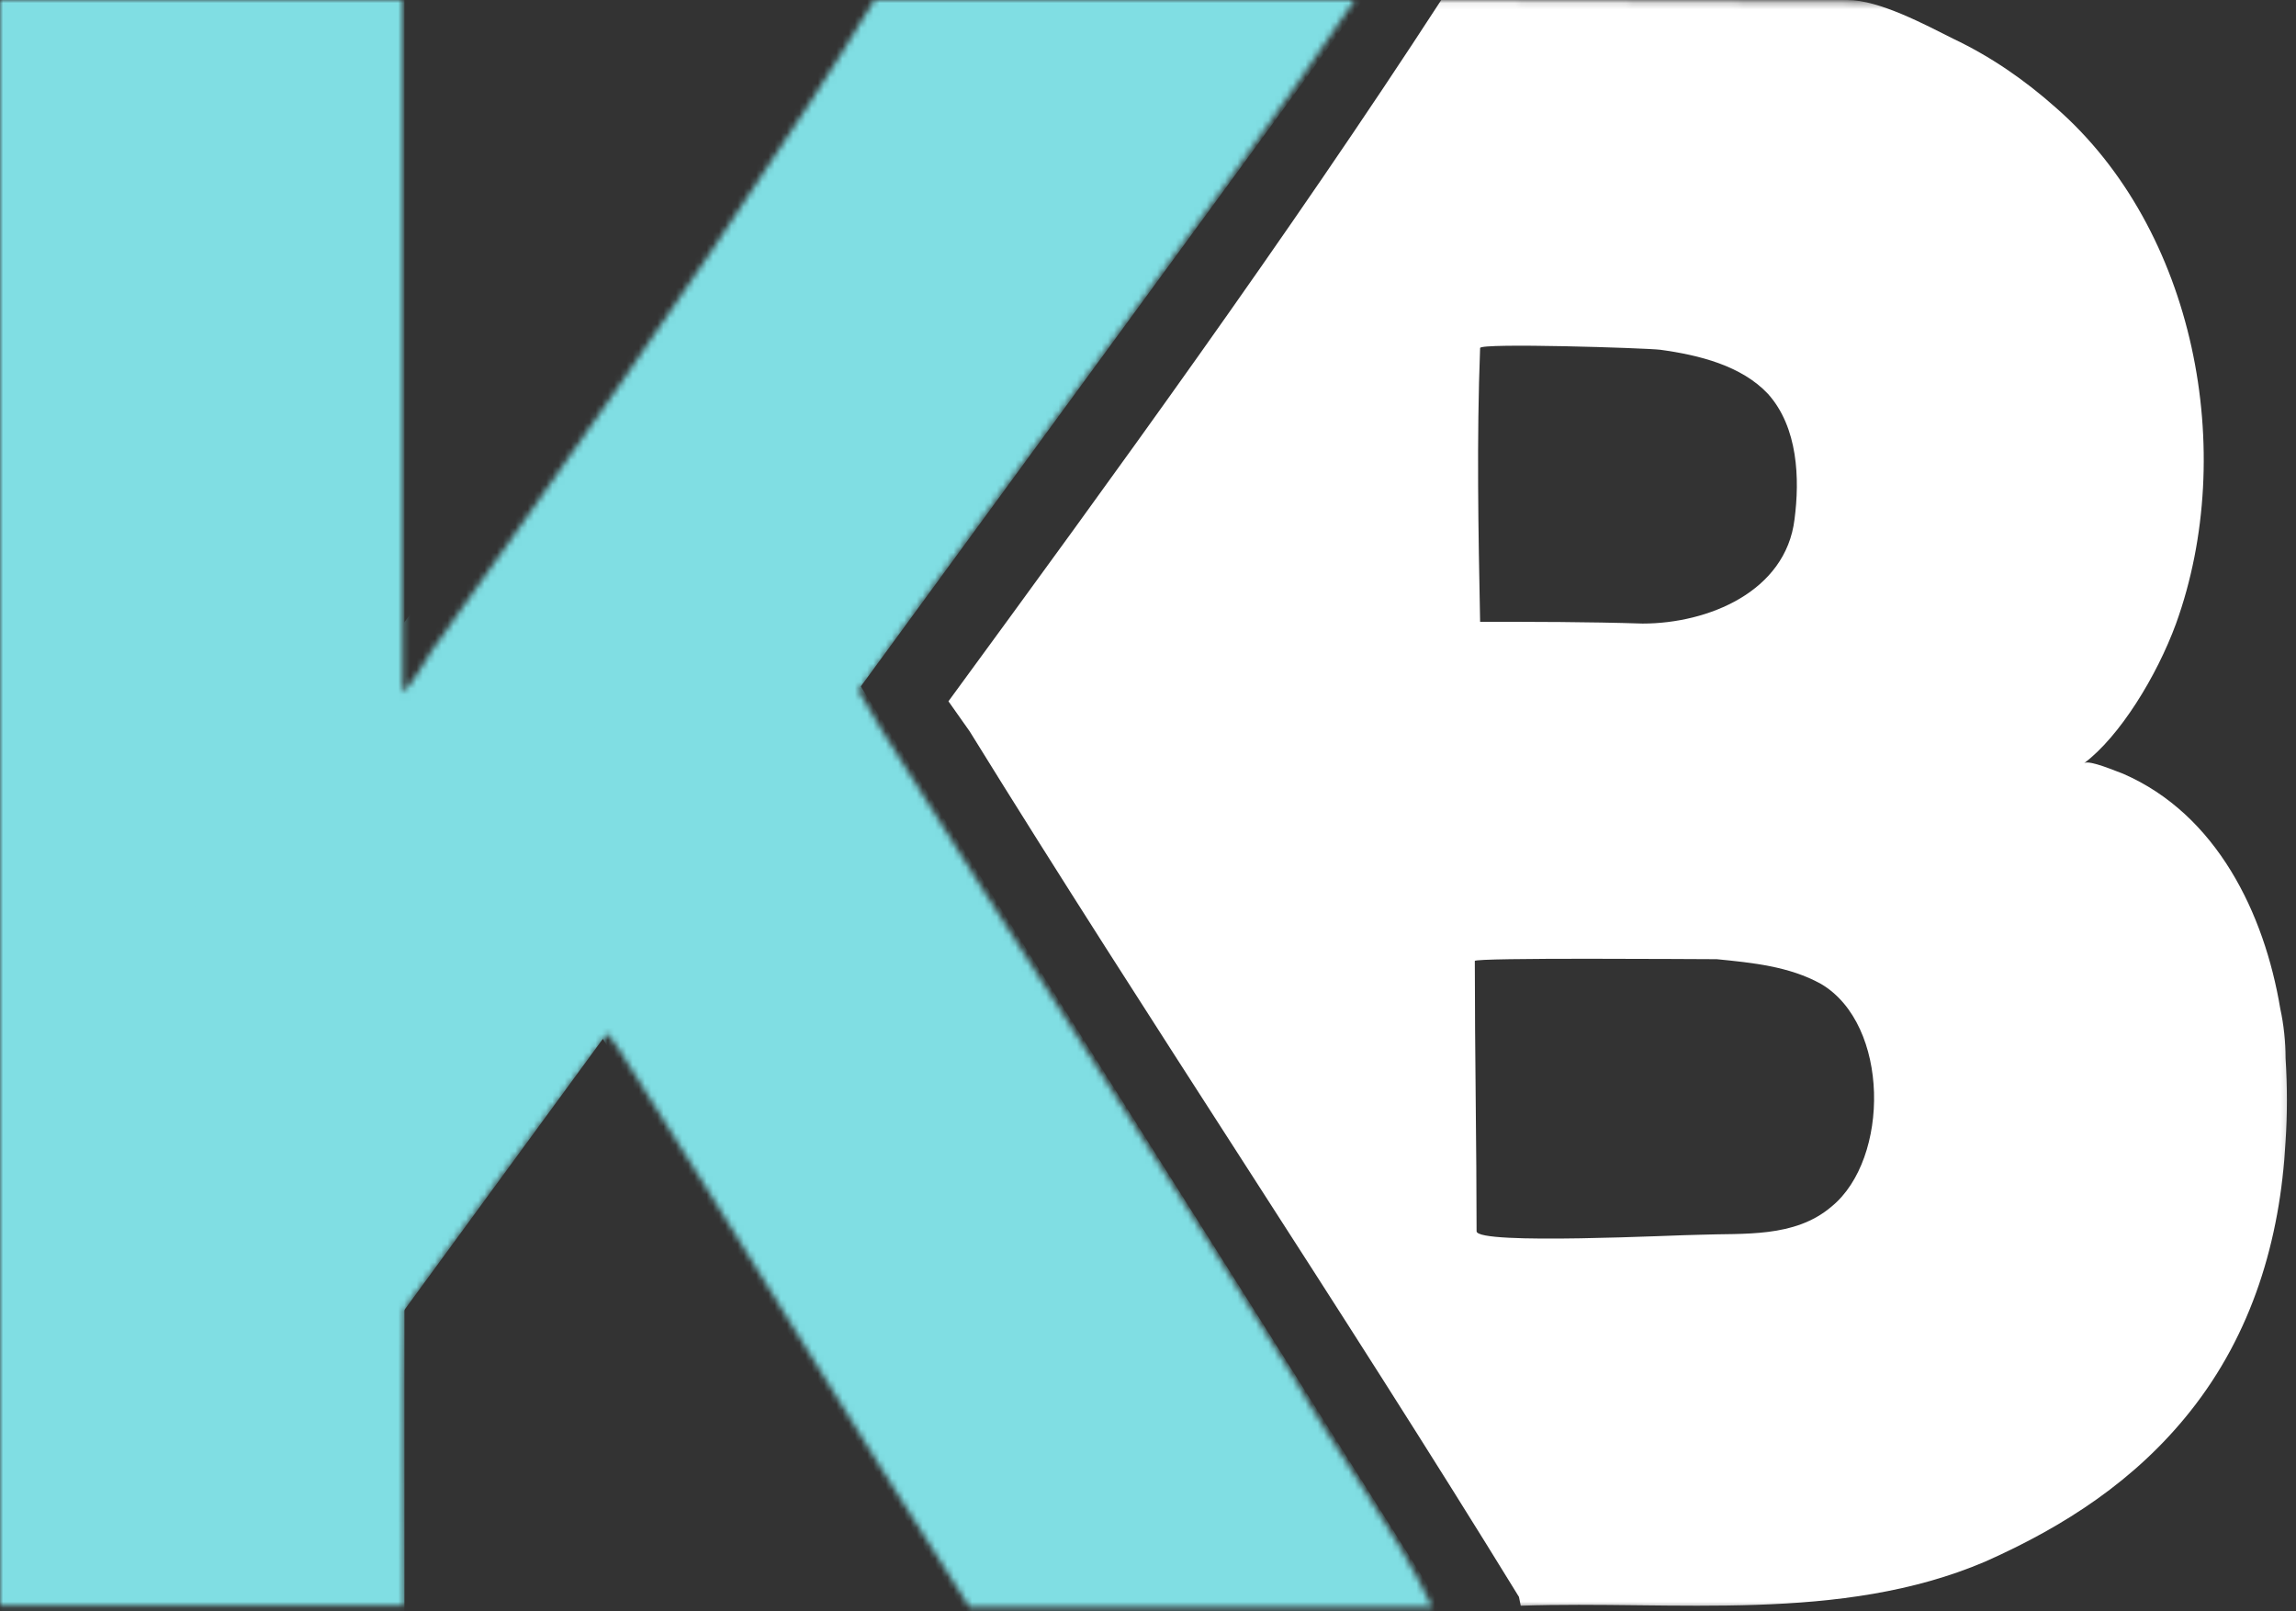 <svg width="372" height="261" viewBox="0 0 372 261" fill="none" xmlns="http://www.w3.org/2000/svg">
<rect x="0" y="0" width="372" height="261" fill="#333333" stroke="none"/>
<mask id="mask0_33_132" style="mask-type:luminance" maskUnits="userSpaceOnUse" x="0" y="0" width="233" height="261">
<path d="M0 0H65.25C65.25 37.49 65.25 74.694 65.25 112.184C66.681 111.039 69.257 106.461 69.829 105.602C91.007 75.839 108.464 51.513 131.072 16.885C134.793 11.161 138.227 5.724 141.661 0H219.503C193.747 38.062 165.987 73.835 139.086 111.898L142.806 118.194C164.842 153.395 187.737 187.737 209.487 222.938C216.641 235.53 225.799 247.263 232.095 260.428H157.115C137.941 230.664 119.625 200.329 100.451 170.28L98.447 167.418C87.572 181.727 76.125 197.467 65.536 212.062C65.25 227.803 65.536 243.543 65.536 260.141H0V0Z" fill="white"/>
</mask>
<g mask="url(#mask0_33_132)">
<path d="M32.617 -9.445V270.443" stroke="#80DEE3" stroke-width="65.822" stroke-miterlimit="10"/>
<path d="M34.91 198.325L198.321 -24.898" stroke="#80DEE3" stroke-width="65.822" stroke-miterlimit="10"/>
<path d="M102.441 114.187L210.047 284.753" stroke="#80DEE3" stroke-width="65.822" stroke-miterlimit="10"/>
</g>
<mask id="mask1_33_132" style="mask-type:luminance" maskUnits="userSpaceOnUse" x="139" y="0" width="233" height="261">
<path d="M139.359 111.898L219.491 0L371.455 0.572L370.596 261L232.369 260.428L139.359 111.898Z" fill="white"/>
</mask>
<g mask="url(#mask1_33_132)">
<path d="M233.513 0H299.336C304.487 0 311.928 4.007 316.507 6.296C322.517 9.158 327.954 12.878 333.105 17.457C355.714 37.204 362.582 73.263 352.566 101.023C349.418 109.609 343.408 119.339 337.684 123.632C338.543 123.059 343.122 125.063 343.98 125.349C359.148 131.931 366.875 147.957 369.451 163.411C370.023 165.987 370.309 168.849 370.309 171.424C370.596 176.003 370.596 180.582 370.309 184.875C369.451 200.901 364.872 216.069 354.855 228.661C345.984 239.822 334.536 247.263 321.658 252.987C298.191 263.003 271.29 259.283 246.392 260.141L246.105 258.711C216.915 211.204 186.293 165.701 157.102 118.48L153.668 113.615C180.283 77.27 208.615 38.349 233.513 0ZM239.809 56.378C239.237 71.26 239.523 86.141 239.809 100.737C248.395 100.737 257.267 100.737 266.138 101.023C276.727 101.023 289.319 95.872 290.75 84.138C291.609 77.556 291.323 69.257 286.457 63.819C282.165 59.24 275.296 57.523 269 56.664C266.711 56.378 239.809 55.52 239.809 56.378ZM238.951 155.684C238.951 170.28 239.237 186.02 239.237 199.47C239.237 201.76 272.148 200.043 275.296 200.043C282.451 199.757 290.75 200.615 296.76 195.464C306.204 187.737 306.204 165.987 295.043 159.405C289.892 156.543 283.882 155.97 278.158 155.398C275.01 155.398 238.951 155.112 238.951 155.684Z" fill="white"/>
</g>
</svg>
